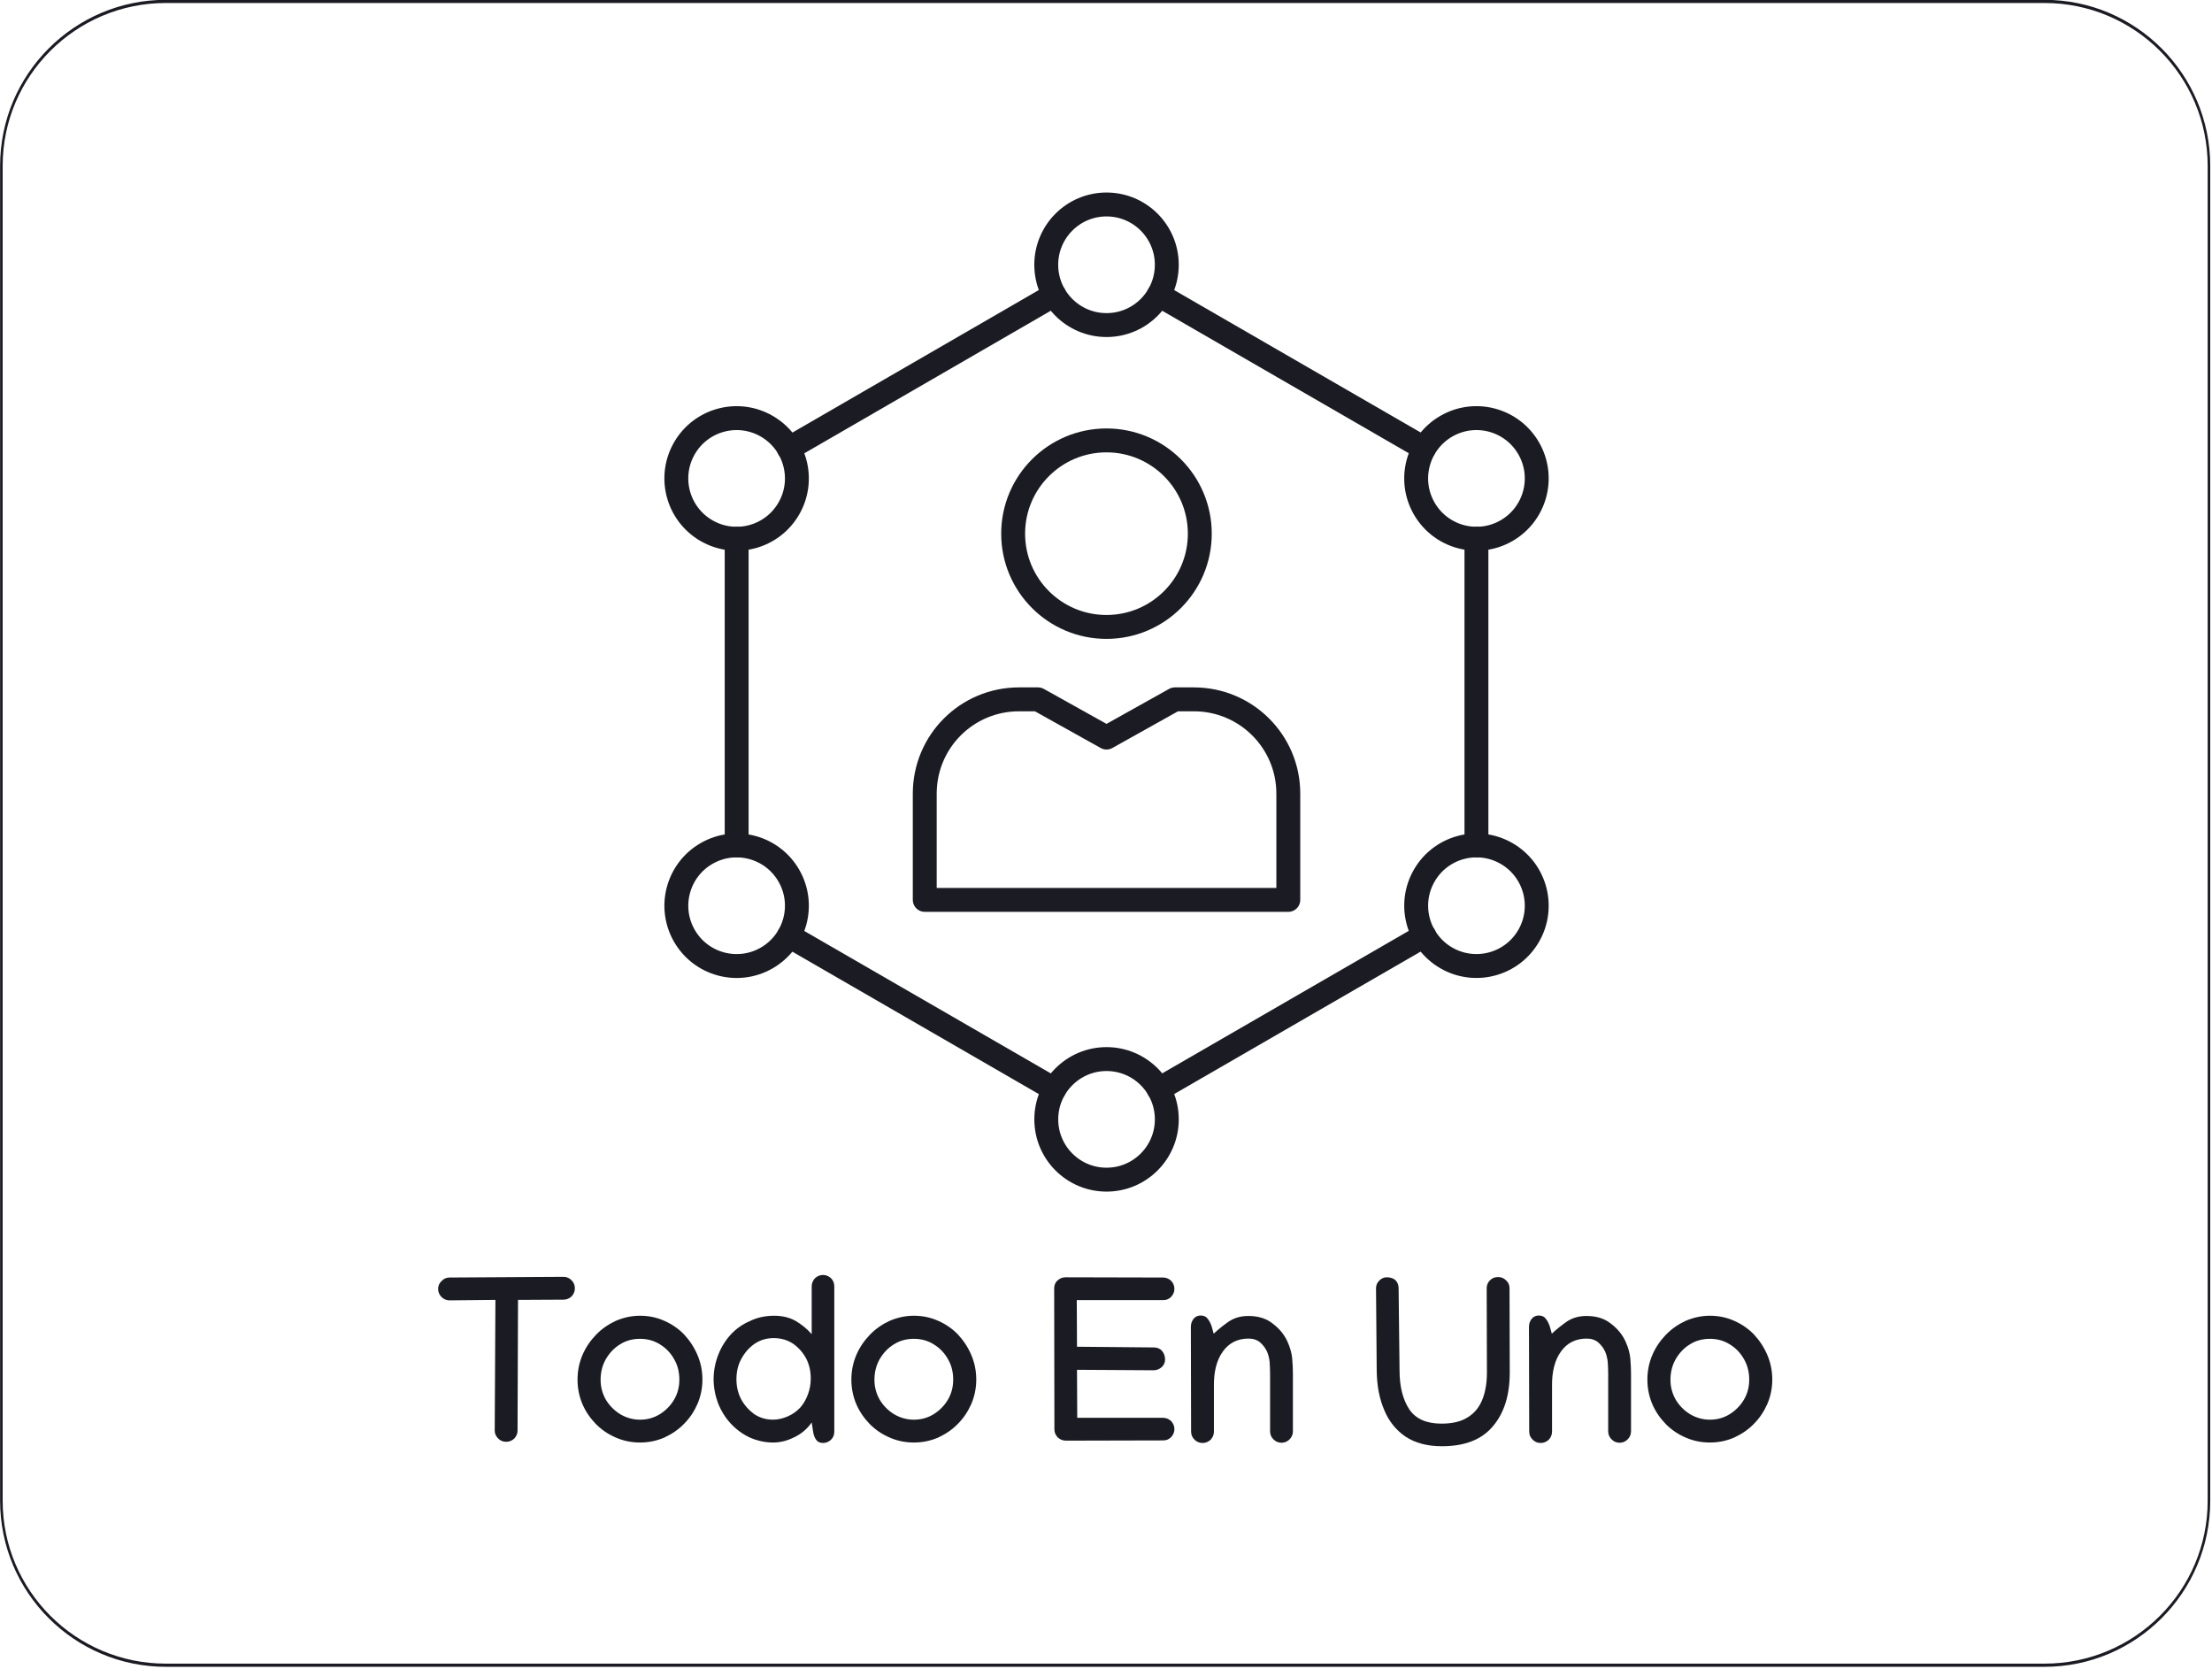 <svg clip-rule="evenodd" fill-rule="evenodd" stroke-linecap="round" stroke-linejoin="round" stroke-miterlimit="2" viewBox="0 0 770 581" xmlns="http://www.w3.org/2000/svg" xmlns:xlink="http://www.w3.org/1999/xlink"><clipPath id="a"><path clip-rule="evenodd" d="m918.146 297.202v316.048c0 21.493-21.609 38.943-48.226 38.943h-550.946c-26.616 0-48.225-17.45-48.225-38.943v-316.048c0-21.493 21.609-38.943 48.225-38.943h550.946c26.617 0 48.226 17.45 48.226 38.943z"/></clipPath><g transform="matrix(1.187 0 0 1.47 -320.898 -379.15)"><path d="m918.146 297.202v316.048c0 21.493-21.609 38.943-48.226 38.943h-550.946c-26.616 0-48.225-17.45-48.225-38.943v-316.048c0-21.493 21.609-38.943 48.225-38.943h550.946c26.617 0 48.226 17.45 48.226 38.943z" fill="none"/><g clip-path="url(#a)"><g fill="#1b1b23" fill-rule="nonzero"><path d="m.012-.65c0-.013.005-.025.015-.034.009-.01.021-.015.034-.015l.488-.003h.001c.014 0 .025.005.035.015.009.009.014.021.014.034 0 .014-.005.025-.014.035-.01.009-.021.014-.035.014l-.195.001-.002.561c0 .013-.005.024-.014.034-.01.009-.021.014-.035.014-.013 0-.025-.005-.034-.014-.01-.01-.015-.021-.015-.034v-.001l.003-.56-.197.002c-.013 0-.025-.005-.034-.014-.01-.01-.015-.022-.015-.035z" transform="matrix(68.328 0 0 55.175 398.004 598.966)"/><path d="m.292-.535c.037 0 .072.007.105.022.032.014.061.034.085.059.024.026.043.055.057.088s.021.068.021.105c0 .036-.007.071-.021.104-.014.032-.033.061-.058.086-.024.025-.053.044-.085.059-.033.014-.067.021-.104.021-.036 0-.071-.007-.103-.021-.033-.014-.061-.033-.086-.058-.024-.025-.044-.053-.058-.086s-.021-.068-.021-.105.007-.072.021-.105.034-.062.058-.087c.025-.026.053-.045.085-.06.033-.014.067-.022.104-.022zm-.169.275c0 .031.008.06.023.086.016.026.036.046.062.062.026.015.054.023.084.023.032 0 .06-.008.086-.024.025-.016.046-.037.061-.063s.022-.054.022-.085c0-.032-.007-.061-.022-.087-.015-.027-.035-.048-.061-.064-.025-.016-.054-.024-.086-.024s-.061.008-.086.024c-.026.016-.046.038-.061.064-.015.027-.022.056-.022.088z" transform="matrix(68.328 0 0 55.175 438.073 598.966)"/><path d="m.024-.263c0-.036.007-.072.021-.107s.034-.066.06-.092c.024-.024.052-.041.083-.054.03-.013.062-.019.096-.019s.064.007.09.021c.026.015.05.034.071.058v-.205c0-.013.005-.025.014-.035.01-.009.021-.014.035-.014.013 0 .024.005.034.014.01.01.014.022.014.035v.623c0 .014-.004.025-.014.035-.01.009-.021.014-.034.014-.014 0-.024-.005-.03-.014-.007-.01-.011-.021-.013-.035l-.006-.039c-.019.027-.043.048-.074.063-.03.015-.06.023-.091.023-.037 0-.07-.008-.102-.022-.031-.015-.058-.035-.081-.06s-.041-.054-.054-.087c-.012-.032-.019-.067-.019-.103zm.255.174c.021 0 .042-.005.063-.014s.039-.022.054-.038c.014-.016.025-.035.033-.057s.012-.044.012-.067c0-.031-.006-.06-.02-.087-.014-.026-.033-.047-.056-.063-.024-.016-.052-.024-.083-.024s-.058.008-.083.025c-.024.017-.043.039-.057.066-.014.026-.02.055-.02.085 0 .031.006.059.02.086.014.026.033.047.056.064.024.016.051.024.081.024z" transform="matrix(68.328 0 0 55.175 477.976 598.966)"/><path d="m.292-.535c.037 0 .072.007.105.022.032.014.061.034.085.059.024.026.043.055.057.088s.021.068.021.105c0 .036-.007.071-.021.104-.014.032-.033.061-.058.086-.024.025-.053.044-.085.059-.033.014-.067.021-.104.021-.036 0-.071-.007-.103-.021-.033-.014-.061-.033-.086-.058-.024-.025-.044-.053-.058-.086s-.021-.068-.021-.105.007-.072.021-.105.034-.062.058-.087c.025-.026.053-.045.085-.06.033-.014.067-.022.104-.022zm-.169.275c0 .031.008.06.023.086.016.026.036.046.062.062.026.015.054.023.084.023.032 0 .06-.008.086-.024.025-.016.046-.037.061-.063s.022-.054.022-.085c0-.032-.007-.061-.022-.087-.015-.027-.035-.048-.061-.064-.025-.016-.054-.024-.086-.024s-.061.008-.086.024c-.026.016-.046.038-.061.064-.015.027-.022.056-.022.088z" transform="matrix(68.328 0 0 55.175 518.379 598.966)"/><path d="m.037-.652c0-.013.004-.025.014-.034s.021-.014.034-.014l.419.001c.014 0 .025.005.035.014.009.01.014.021.014.035 0 .013-.005.024-.014.034-.01.01-.021.014-.035.014h-.37l.001.2.329.003c.014 0 .026.004.035.014s.014.023.014.038c0 .013-.005.024-.015.033-.011.009-.022.013-.034.013l-.329-.002.001.206h.368c.014 0 .025.005.035.014.009.01.014.021.014.035 0 .013-.005.024-.014.034-.01.01-.021.014-.035.014l-.417.001c-.013 0-.025-.005-.035-.014-.009-.01-.014-.021-.014-.034z" transform="matrix(68.328 0 0 55.175 576.965 598.966)"/><path d="m.144-.458c.018-.017.039-.034.063-.051.025-.017.053-.025.086-.025.043 0 .078.011.106.034.029.022.05.049.063.079.01.023.017.047.019.07s.003.045.003.066v.246c0 .014-.005.025-.015.035-.009.009-.021.014-.034.014s-.025-.005-.034-.014c-.01-.01-.015-.021-.015-.035v-.246c0-.019-.001-.037-.002-.053-.002-.017-.006-.031-.011-.043-.007-.015-.016-.027-.029-.039-.013-.011-.03-.017-.05-.017-.048 0-.085.019-.111.056-.026.036-.039.086-.038.149v.194c0 .014-.005.025-.014.035-.01.009-.021.014-.035.014-.013 0-.025-.005-.034-.014-.01-.01-.015-.021-.015-.035l-.001-.449c0-.013.004-.025.011-.034.008-.01.018-.015.031-.015.014 0 .024.005.031.015.007.009.013.021.017.034z" transform="matrix(68.328 0 0 55.175 616.434 598.966)"/><path d="m.037-.652c0-.013.004-.024.014-.034.009-.009.02-.014.032-.014.015 0 .028.004.037.012.009.009.014.02.014.036l.004.353c0 .07.015.125.042.166.028.041.074.061.138.061.047 0 .085-.009.114-.028.029-.018.049-.044.062-.077s.019-.072.019-.115l-.001-.361c0-.014.005-.025.014-.034.01-.01.021-.014.035-.014.013 0 .024.004.034.014.01.009.015.02.015.034l.001.361c0 .098-.024.175-.073.232-.048.057-.121.085-.218.085-.063 0-.115-.014-.156-.041-.041-.028-.072-.066-.092-.115-.021-.049-.031-.104-.032-.167z" transform="matrix(68.328 0 0 55.175 671.349 598.966)"/><path d="m.144-.458c.018-.017.039-.034.063-.051.025-.017.053-.025.086-.025.043 0 .078.011.106.034.029.022.05.049.063.079.01.023.017.047.019.07s.003.045.003.066v.246c0 .014-.005.025-.015.035-.009.009-.021.014-.034.014s-.025-.005-.034-.014c-.01-.01-.015-.021-.015-.035v-.246c0-.019-.001-.037-.002-.053-.002-.017-.006-.031-.011-.043-.007-.015-.016-.027-.029-.039-.013-.011-.03-.017-.05-.017-.048 0-.085.019-.111.056-.026.036-.039.086-.038.149v.194c0 .014-.005.025-.014.035-.01.009-.021.014-.035.014-.013 0-.025-.005-.034-.014-.01-.01-.015-.021-.015-.035l-.001-.449c0-.013.004-.025.011-.034.008-.01.018-.015.031-.015.014 0 .024.005.031.015.007.009.013.021.017.034z" transform="matrix(68.328 0 0 55.175 715.59 598.966)"/><path d="m.292-.535c.037 0 .072.007.105.022.032.014.061.034.085.059.024.026.043.055.057.088s.021.068.021.105c0 .036-.007.071-.021.104-.014.032-.033.061-.058.086-.024.025-.053.044-.085.059-.033.014-.067.021-.104.021-.036 0-.071-.007-.103-.021-.033-.014-.061-.033-.086-.058-.024-.025-.044-.053-.058-.086s-.021-.068-.021-.105.007-.072.021-.105.034-.062.058-.087c.025-.026.053-.045.085-.06.033-.014.067-.022.104-.022zm-.169.275c0 .031.008.06.023.086.016.026.036.046.062.062.026.015.054.023.084.023.032 0 .06-.008.086-.024.025-.016.046-.037.061-.063s.022-.054.022-.085c0-.032-.007-.061-.022-.087-.015-.027-.035-.048-.061-.064-.025-.016-.054-.024-.086-.024s-.061.008-.086.024c-.026.016-.046.038-.061.064-.015.027-.022.056-.022.088z" transform="matrix(68.328 0 0 55.175 751.821 598.966)"/></g><g fill="none" stroke="#1b1b23" stroke-width="1.52" transform="matrix(4.611 0 0 3.724 -1509.19 -235.709)"><path d="m462.24 166.485c0 3.274-2.658 5.929-5.936 5.929s-5.935-2.655-5.935-5.929c0-3.275 2.657-5.93 5.935-5.93s5.936 2.655 5.936 5.93z"/><path d="m444.747 189.768v-6.756c0-3.315 2.679-5.994 5.994-5.994h1.21l4.357 2.43 4.347-2.43h1.209c3.315 0 6.005 2.679 6.005 5.994v6.756z"/><path d="m460.141 149.389c0 2.117-1.716 3.833-3.833 3.833s-3.834-1.716-3.834-3.833 1.717-3.834 3.834-3.834 3.833 1.717 3.833 3.834z"/><path d="m434.698 159.653c1.833 1.059 2.462 3.403 1.403 5.236-1.058 1.834-3.403 2.462-5.236 1.404-1.834-1.059-2.462-3.404-1.404-5.237 1.059-1.834 3.404-2.462 5.237-1.403z"/><path d="m430.865 186.82c1.834-1.059 4.178-.431 5.236 1.403 1.059 1.833.431 4.178-1.402 5.236-1.834 1.059-4.179.43-5.237-1.403-1.059-1.834-.43-4.178 1.403-5.236z"/><path d="m452.476 203.722c0-2.117 1.716-3.833 3.833-3.833s3.833 1.716 3.833 3.833-1.716 3.833-3.833 3.833-3.833-1.716-3.833-3.833z"/><path d="m477.919 193.458c-1.833-1.058-2.461-3.403-1.403-5.236 1.059-1.834 3.403-2.462 5.237-1.403 1.833 1.058 2.461 3.402 1.403 5.236-1.059 1.833-3.403 2.462-5.237 1.403z"/><path d="m481.752 166.292c-1.833 1.058-4.178.43-5.237-1.404-1.058-1.833-.429-4.177 1.404-5.236s4.177-.431 5.236 1.403c1.058 1.833.431 4.178-1.403 5.237z"/><path d="m452.984 151.305-16.88 9.761h-.01"/><path d="m452.984 201.805-16.88-9.75"/><path d="m479.834 186.305v-19.5"/><path d="m476.504 161.055-16.88-9.75"/><path d="m476.524 192.046h-.01l-16.89 9.759"/><path d="m432.784 186.305v-19.5"/></g></g><path d="m918.146 297.202v316.048c0 21.493-21.609 38.943-48.226 38.943h-550.946c-26.616 0-48.225-17.45-48.225-38.943v-316.048c0-21.493 21.609-38.943 48.225-38.943h550.946c26.617 0 48.226 17.45 48.226 38.943z" fill="none" stroke="#1b1b23" stroke-miterlimit="1.5" stroke-width=".75"/></g></svg>